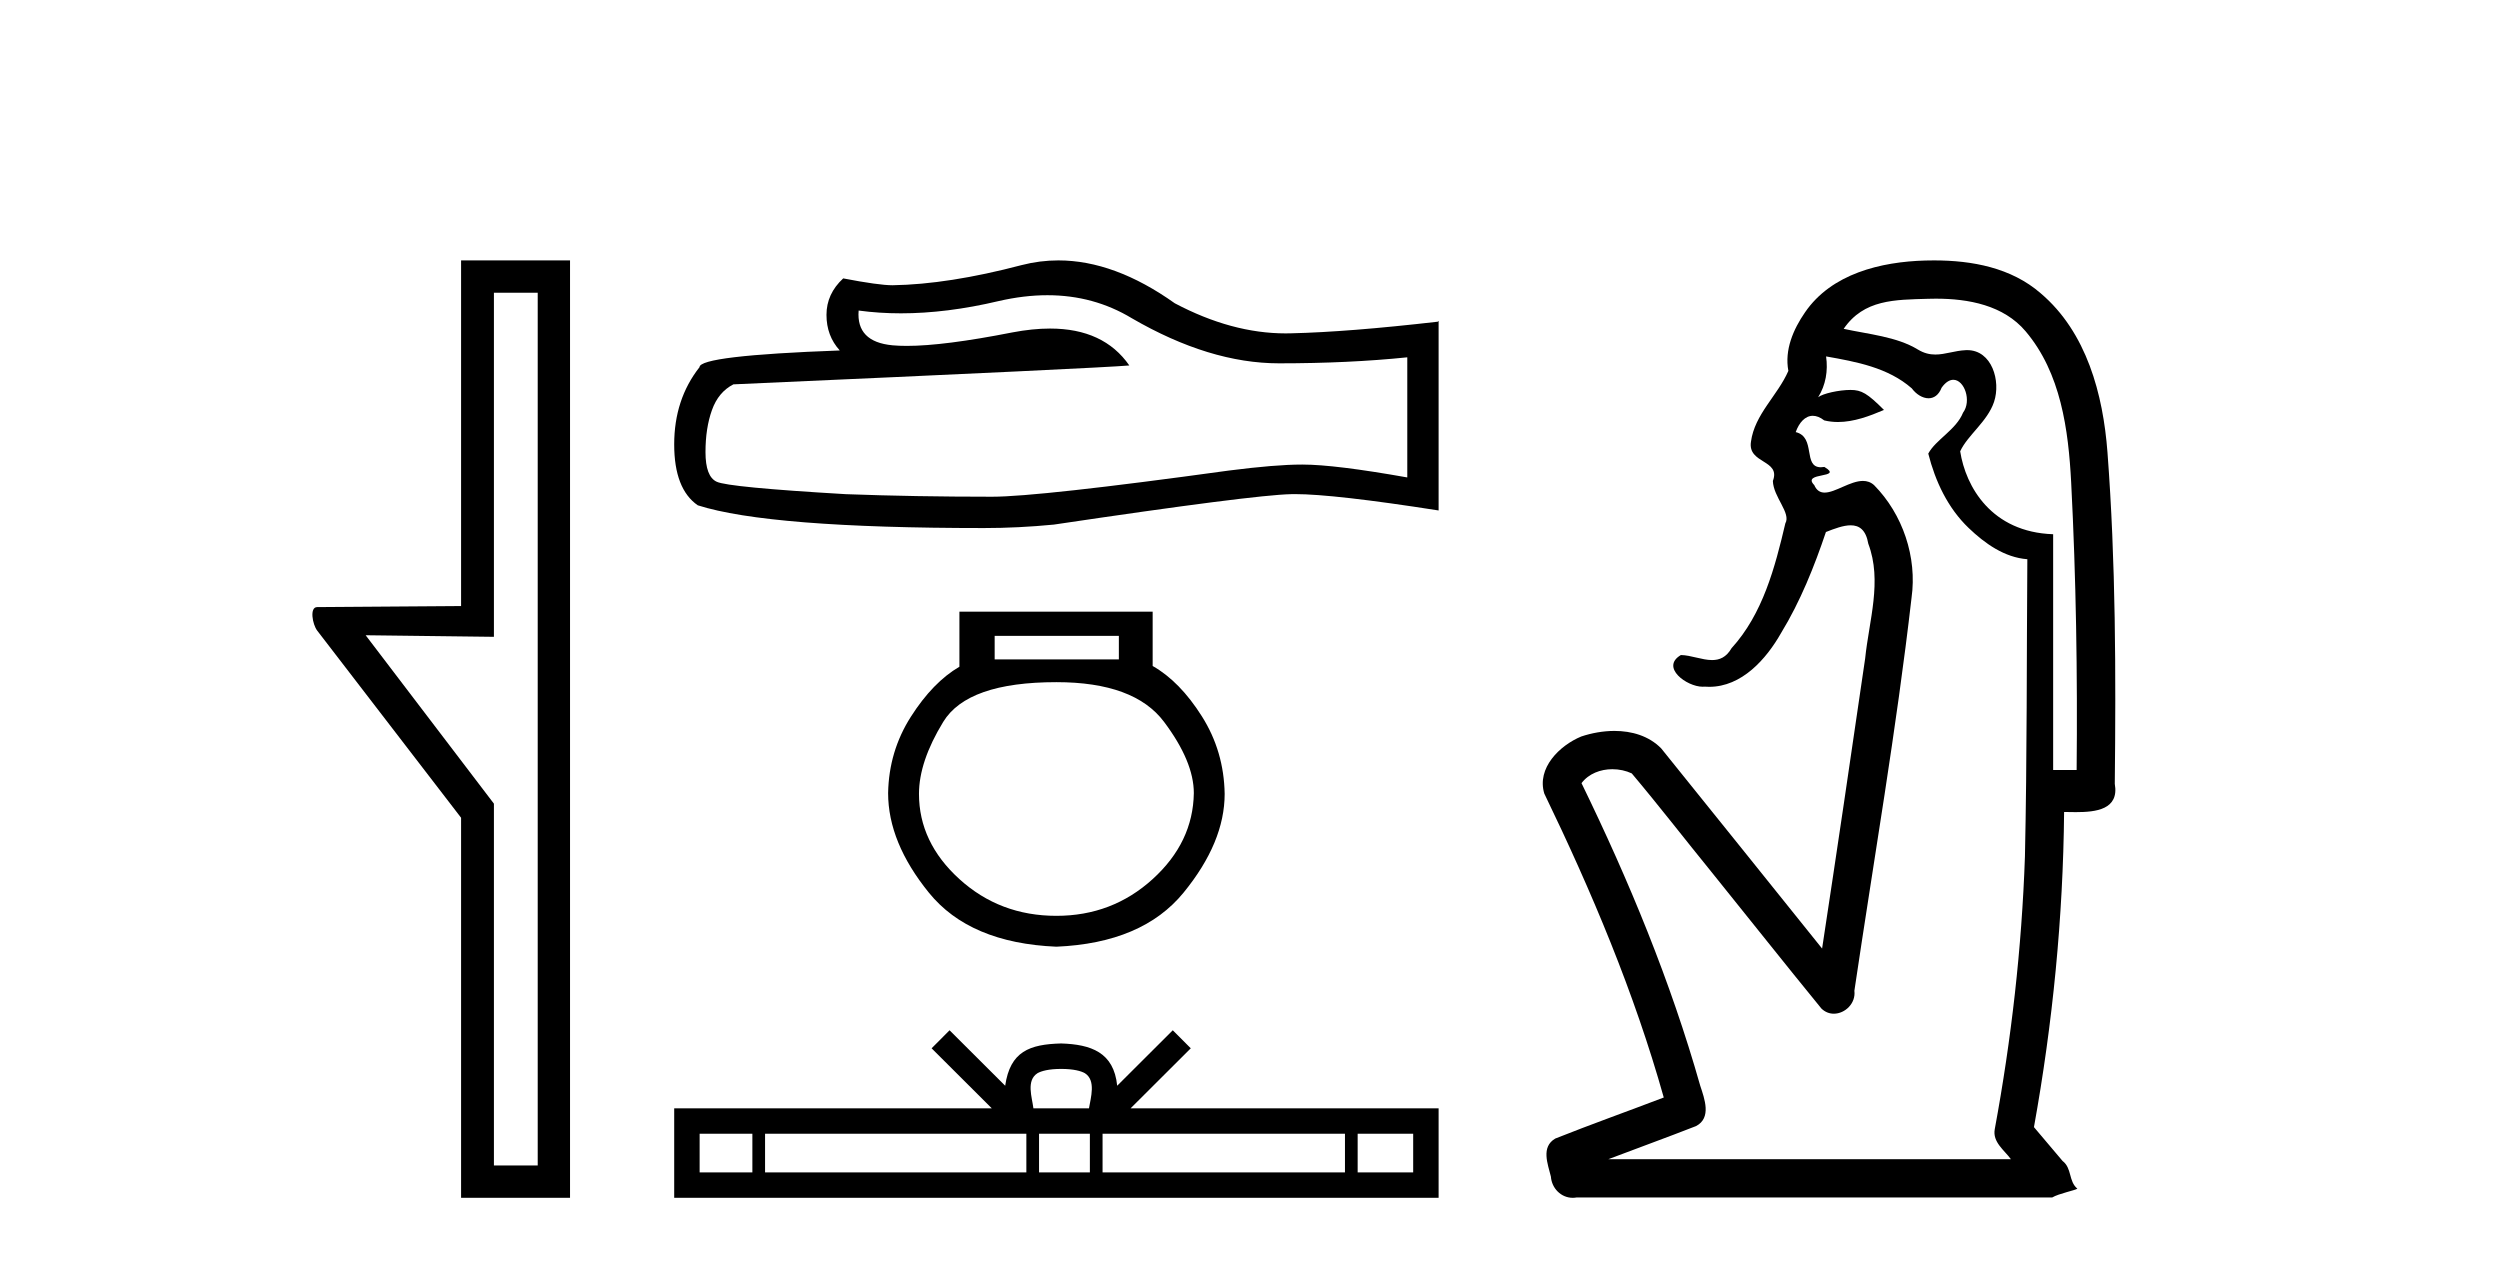 <?xml version='1.0' encoding='UTF-8' standalone='yes'?><svg xmlns='http://www.w3.org/2000/svg' xmlns:xlink='http://www.w3.org/1999/xlink' width='81.0' height='41.0' ><path d='M 17.422 9.484 L 17.422 37.762 L 16.003 37.762 L 16.003 26.039 L 11.847 20.582 L 16.003 20.633 L 16.003 9.484 ZM 14.939 8.437 L 14.939 19.636 L 10.276 19.67 C 10.023 19.67 10.124 20.228 10.276 20.43 L 14.939 26.495 L 14.939 38.809 L 18.469 38.809 L 18.469 8.437 Z' style='fill:#000000;stroke:none' /><path d='M 33.937 9.565 Q 35.437 9.565 36.673 10.312 Q 39.189 11.772 41.441 11.772 Q 43.706 11.772 45.596 11.577 L 45.596 15.469 Q 43.247 15.052 42.205 15.052 L 42.177 15.052 Q 41.329 15.052 39.814 15.246 Q 33.657 16.094 32.142 16.094 Q 29.627 16.094 27.403 16.011 Q 23.595 15.788 23.22 15.608 Q 22.858 15.441 22.858 14.649 Q 22.858 13.87 23.067 13.287 Q 23.275 12.703 23.762 12.453 Q 35.659 11.924 36.59 11.841 Q 35.761 10.645 34.021 10.645 Q 33.456 10.645 32.796 10.771 Q 30.58 11.207 29.379 11.207 Q 29.126 11.207 28.918 11.188 Q 27.737 11.077 27.82 10.062 L 27.82 10.062 Q 28.484 10.152 29.191 10.152 Q 30.675 10.152 32.351 9.756 Q 33.178 9.565 33.937 9.565 ZM 34.291 8.437 Q 33.689 8.437 33.101 8.589 Q 30.725 9.214 28.918 9.242 Q 28.473 9.242 27.32 9.02 Q 26.778 9.52 26.778 10.201 Q 26.778 10.882 27.209 11.355 Q 22.664 11.521 22.664 11.897 Q 21.844 12.939 21.844 14.398 Q 21.844 15.844 22.608 16.372 Q 24.915 17.109 31.878 17.109 Q 32.99 17.109 34.144 16.997 Q 40.593 16.038 41.83 16.011 Q 41.888 16.009 41.952 16.009 Q 43.222 16.009 46.611 16.539 L 46.611 10.396 L 46.583 10.423 Q 43.678 10.757 41.844 10.799 Q 41.75 10.802 41.655 10.802 Q 39.909 10.802 38.063 9.826 Q 36.11 8.437 34.291 8.437 Z' style='fill:#000000;stroke:none' /><path d='M 36.251 20.602 L 36.251 21.364 L 32.227 21.364 L 32.227 20.602 ZM 34.227 22.102 Q 36.751 22.102 37.715 23.388 Q 38.68 24.674 38.68 25.697 Q 38.656 27.293 37.346 28.483 Q 36.037 29.673 34.227 29.673 Q 32.394 29.673 31.085 28.483 Q 29.775 27.293 29.775 25.721 Q 29.775 24.674 30.561 23.388 Q 31.346 22.102 34.227 22.102 ZM 31.085 19.817 L 31.085 21.602 Q 30.227 22.102 29.513 23.221 Q 28.799 24.34 28.775 25.697 Q 28.775 27.293 30.096 28.923 Q 31.418 30.554 34.227 30.673 Q 37.013 30.554 38.346 28.923 Q 39.679 27.293 39.679 25.721 Q 39.656 24.34 38.941 23.209 Q 38.227 22.078 37.346 21.578 L 37.346 19.817 Z' style='fill:#000000;stroke:none' /><path d='M 34.382 34.633 C 34.784 34.633 35.026 34.701 35.151 34.772 C 35.515 35.005 35.341 35.561 35.283 35.909 L 33.482 35.909 C 33.439 35.553 33.242 35.011 33.614 34.772 C 33.739 34.701 33.981 34.633 34.382 34.633 ZM 24.377 36.733 L 24.377 37.985 L 22.668 37.985 L 22.668 36.733 ZM 33.254 36.733 L 33.254 37.985 L 24.788 37.985 L 24.788 36.733 ZM 35.312 36.733 L 35.312 37.985 L 33.665 37.985 L 33.665 36.733 ZM 43.577 36.733 L 43.577 37.985 L 35.723 37.985 L 35.723 36.733 ZM 45.787 36.733 L 45.787 37.985 L 43.988 37.985 L 43.988 36.733 ZM 30.766 33.381 L 30.184 33.965 L 32.133 35.909 L 21.844 35.909 L 21.844 38.809 L 46.611 38.809 L 46.611 35.909 L 36.632 35.909 L 38.581 33.965 L 37.998 33.381 L 36.197 35.178 C 36.088 34.089 35.342 33.839 34.382 33.808 C 33.357 33.835 32.728 34.067 32.568 35.178 L 30.766 33.381 Z' style='fill:#000000;stroke:none' /><path d='M 62.723 9.677 C 63.78 9.677 64.915 9.889 65.629 10.733 C 66.774 12.084 67.017 13.925 67.106 15.632 C 67.266 18.735 67.313 21.843 67.283 24.949 L 66.522 24.949 C 66.522 22.402 66.522 19.856 66.522 17.309 C 64.523 17.243 63.688 15.769 63.51 14.622 C 63.751 14.098 64.394 13.659 64.607 13.021 C 64.832 12.346 64.54 11.344 63.737 11.344 C 63.723 11.344 63.71 11.344 63.696 11.345 C 63.334 11.36 63.027 11.487 62.705 11.487 C 62.525 11.487 62.34 11.447 62.138 11.324 C 61.451 10.905 60.53 10.829 59.735 10.654 C 60.39 9.697 61.395 9.713 62.47 9.681 C 62.554 9.678 62.638 9.677 62.723 9.677 ZM 59.165 11.548 L 59.165 11.548 C 60.142 11.721 61.172 11.908 61.942 12.583 C 62.085 12.776 62.292 12.904 62.485 12.904 C 62.655 12.904 62.814 12.804 62.908 12.562 C 63.038 12.379 63.169 12.305 63.288 12.305 C 63.648 12.305 63.887 12.989 63.602 13.372 C 63.382 13.923 62.713 14.248 62.476 14.697 C 62.704 15.594 63.106 16.457 63.785 17.107 C 64.309 17.609 64.944 18.062 65.686 18.119 C 65.662 21.329 65.678 24.541 65.608 27.751 C 65.506 30.715 65.169 33.67 64.63 36.586 C 64.554 37.004 64.936 37.261 65.154 37.558 L 52.11 37.558 C 53.057 37.198 54.01 36.854 54.952 36.485 C 55.461 36.219 55.226 35.598 55.088 35.179 C 54.129 31.795 52.779 28.534 51.241 25.374 C 51.474 25.065 51.858 24.922 52.241 24.922 C 52.46 24.922 52.678 24.969 52.869 25.058 C 53.753 26.107 54.594 27.198 55.462 28.264 C 56.648 29.734 57.82 31.216 59.015 32.678 C 59.135 32.794 59.276 32.844 59.416 32.844 C 59.779 32.844 60.133 32.509 60.082 32.101 C 60.71 27.859 61.445 23.63 61.934 19.369 C 62.119 18.054 61.651 16.662 60.721 15.719 C 60.612 15.62 60.489 15.582 60.359 15.582 C 59.947 15.582 59.462 15.96 59.118 15.96 C 58.978 15.96 58.86 15.897 58.782 15.717 C 58.35 15.279 59.759 15.515 59.11 15.129 L 59.11 15.129 C 59.067 15.136 59.029 15.139 58.995 15.139 C 58.402 15.139 58.847 14.161 58.181 14 C 58.291 13.693 58.485 13.472 58.735 13.472 C 58.848 13.472 58.972 13.517 59.105 13.621 C 59.253 13.657 59.402 13.673 59.55 13.673 C 60.064 13.673 60.573 13.482 61.041 13.282 C 60.506 12.747 60.315 12.634 59.957 12.634 C 59.586 12.634 59.06 12.749 58.908 12.87 L 58.908 12.87 C 58.908 12.87 58.908 12.87 58.908 12.87 L 58.908 12.87 C 58.908 12.87 58.908 12.87 58.908 12.87 L 58.908 12.87 C 59.155 12.475 59.232 12.01 59.165 11.548 ZM 62.662 8.437 C 62.568 8.437 62.475 8.438 62.382 8.441 C 60.942 8.48 59.34 8.866 58.482 10.121 C 58.102 10.671 57.815 11.337 57.943 12.016 C 57.598 12.812 56.849 13.423 56.731 14.313 C 56.619 15.034 57.707 14.886 57.441 15.583 C 57.457 16.107 58.037 16.623 57.845 16.957 C 57.51 18.384 57.114 19.892 56.102 21.002 C 55.93 21.3 55.711 21.386 55.471 21.386 C 55.148 21.386 54.789 21.229 54.461 21.223 L 54.461 21.223 C 53.788 21.618 54.649 22.25 55.165 22.25 C 55.186 22.25 55.207 22.249 55.227 22.247 C 55.278 22.251 55.329 22.253 55.379 22.253 C 56.43 22.253 57.225 21.361 57.709 20.506 C 58.331 19.489 58.787 18.345 59.16 17.237 C 59.442 17.126 59.725 17.02 59.962 17.02 C 60.24 17.02 60.455 17.165 60.533 17.617 C 60.99 18.825 60.556 20.107 60.431 21.334 C 59.974 24.469 59.513 27.602 59.036 30.733 C 57.297 28.572 55.565 26.404 53.821 24.246 C 53.421 23.841 52.868 23.682 52.307 23.682 C 51.939 23.682 51.568 23.751 51.234 23.862 C 50.533 24.151 49.784 24.884 50.035 25.711 C 51.571 28.889 52.95 32.156 53.906 35.559 C 52.736 36.006 51.554 36.426 50.391 36.889 C 49.921 37.164 50.149 37.712 50.249 38.122 C 50.276 38.503 50.581 38.809 50.955 38.809 C 50.996 38.809 51.038 38.806 51.08 38.798 L 66.491 38.798 C 66.705 38.67 67.234 38.568 67.307 38.513 C 67.016 38.273 67.137 37.852 66.827 37.615 C 66.518 37.249 66.209 36.884 65.9 36.519 C 66.508 33.15 66.845 29.732 66.877 26.308 C 66.992 26.309 67.122 26.313 67.257 26.313 C 67.901 26.313 68.668 26.233 68.519 25.395 C 68.556 21.814 68.552 18.225 68.282 14.653 C 68.141 12.782 67.61 10.768 66.118 9.502 C 65.163 8.672 63.895 8.437 62.662 8.437 Z' style='fill:#000000;stroke:none' /></svg>